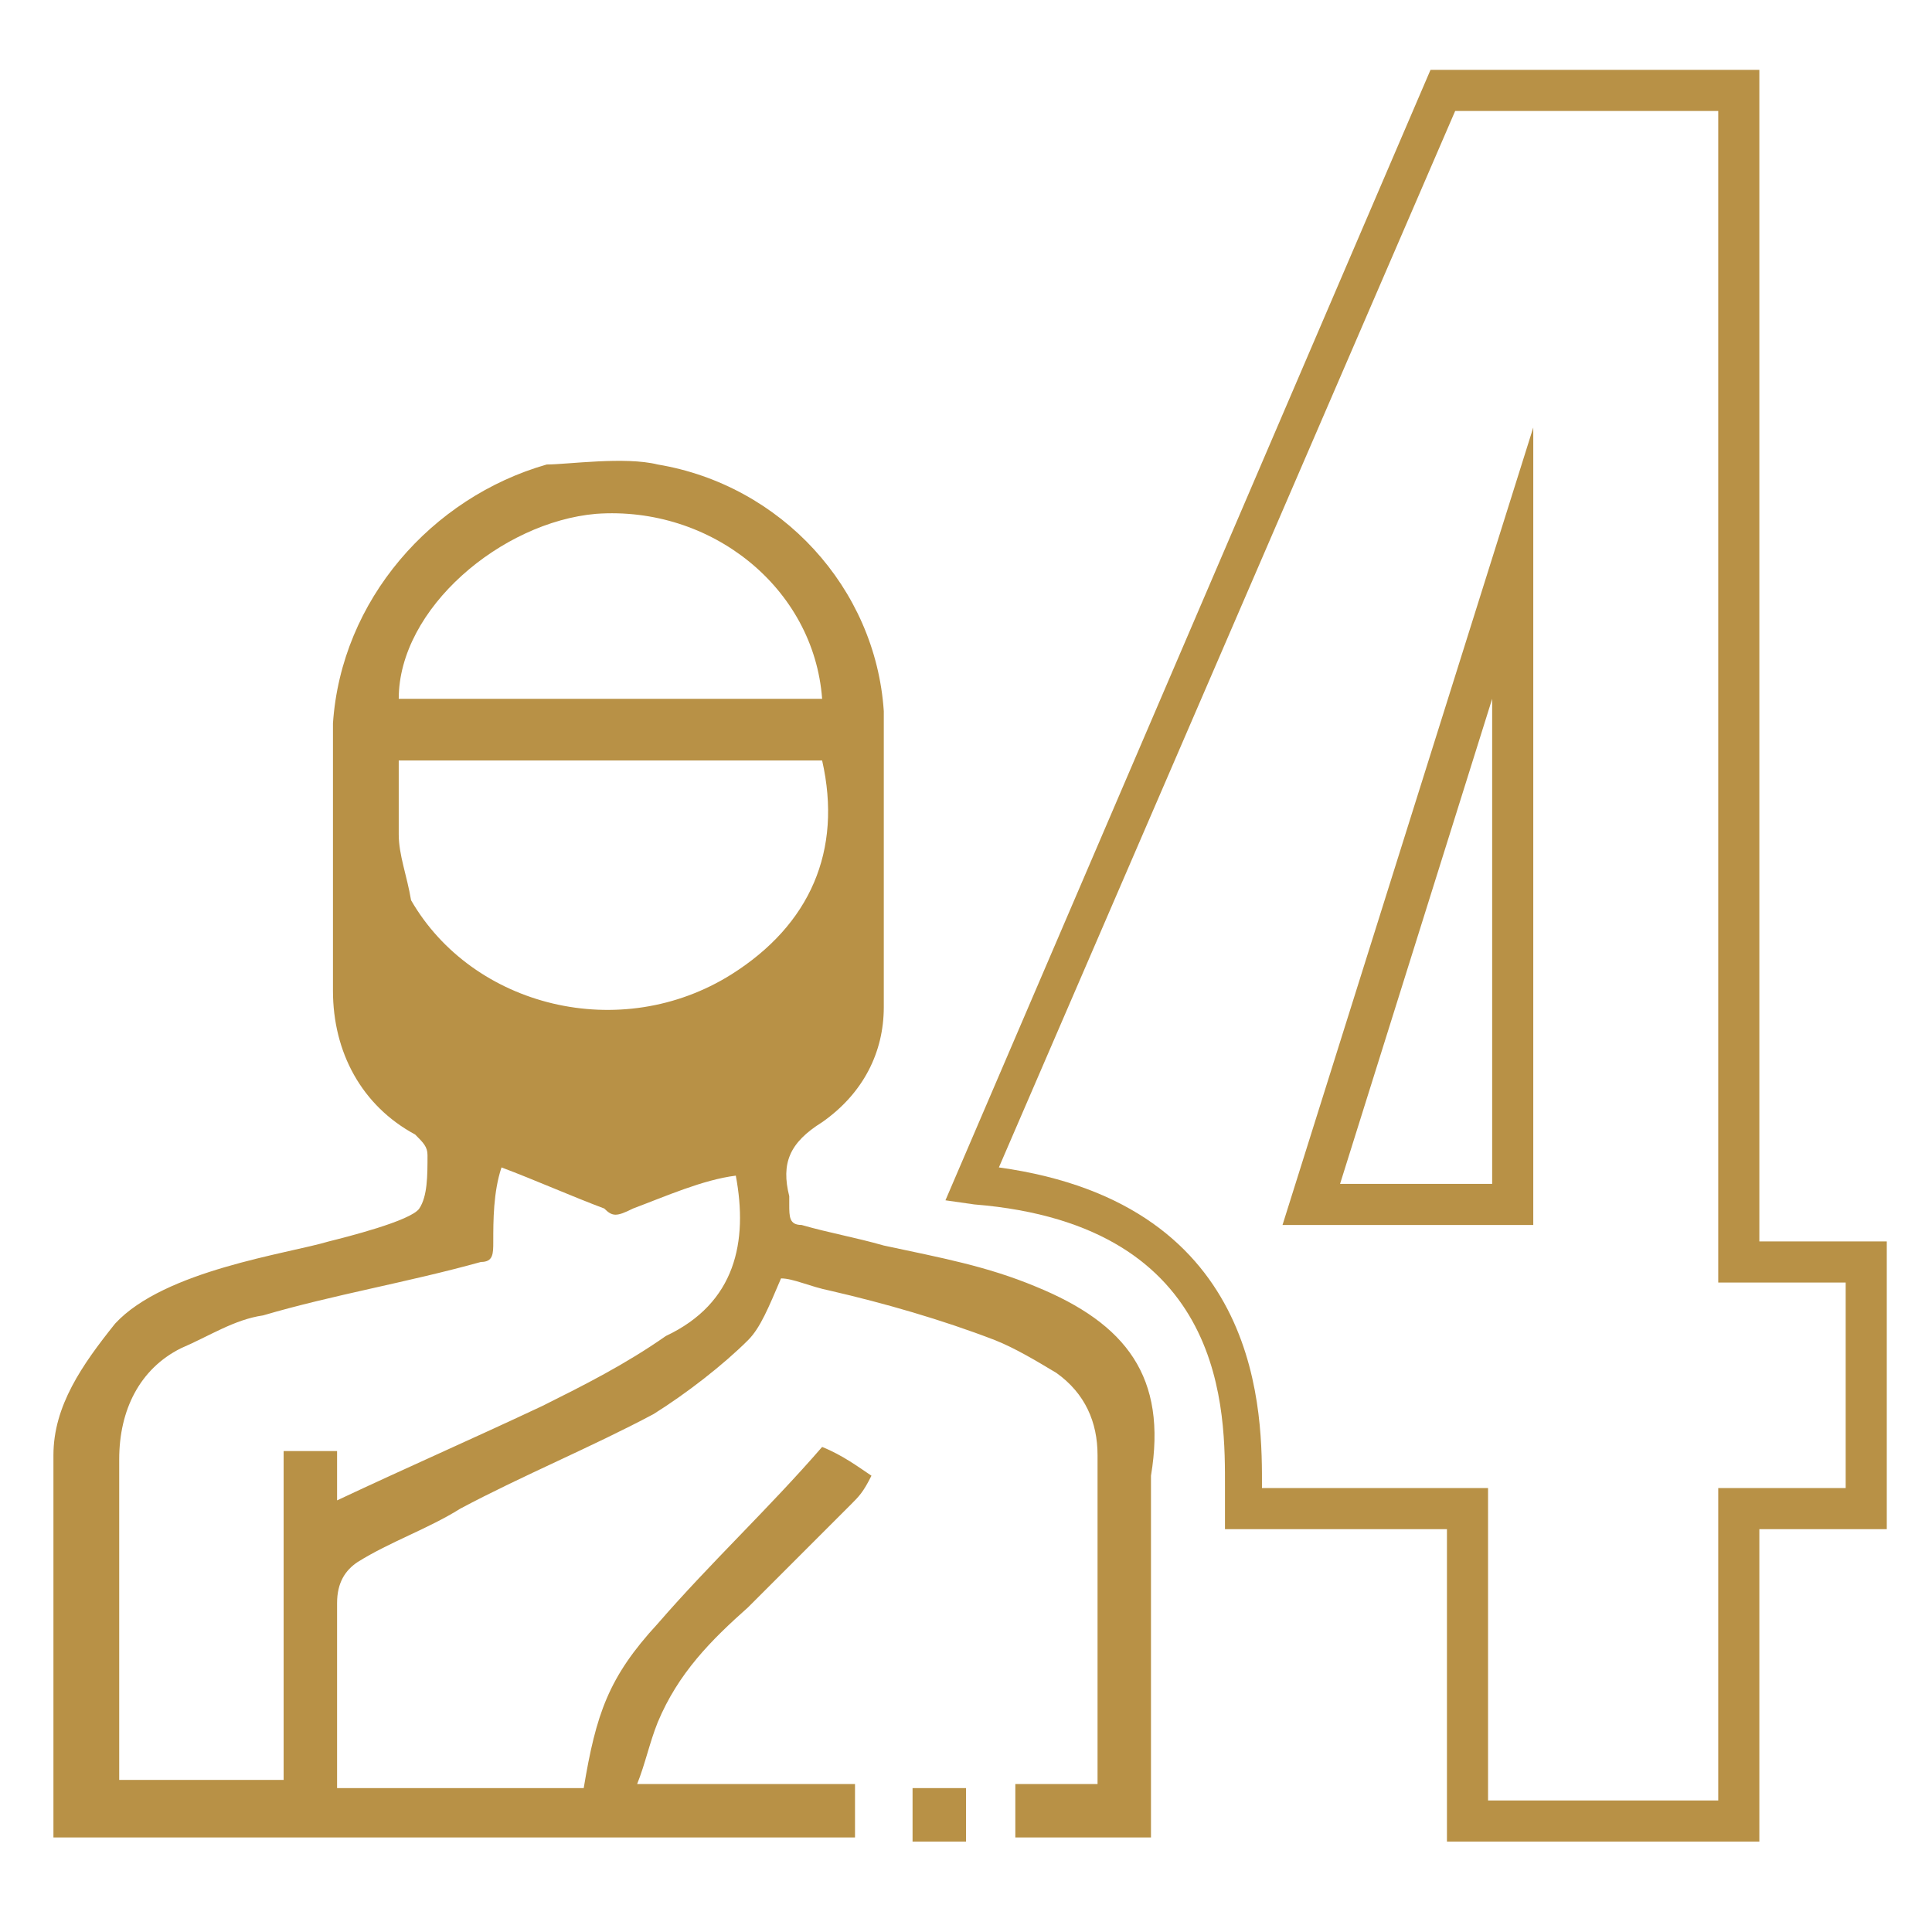 <?xml version="1.0" encoding="utf-8"?>
<!-- Generator: Adobe Illustrator 25.0.0, SVG Export Plug-In . SVG Version: 6.00 Build 0)  -->
<svg version="1.1" id="Layer_1" xmlns="http://www.w3.org/2000/svg" xmlns:xlink="http://www.w3.org/1999/xlink" x="0px" y="0px"
	 viewBox="0 0 47 47" style="enable-background:new 0 0 47 47;" xml:space="preserve">
<style type="text/css">
	.st0{fill:#B89146;}
</style>
<g>
	<g>
		<path class="st0" d="M42.8,44.8h-7.6v-7.6h-5.4l0-0.4c0-0.1,0-0.3,0-0.6c0-1.8,0.1-6.4-6.1-6.9l-0.7-0.1L34.8,1.7h8v28.5h3.1v7
			h-3.1V44.8z M36.2,43.8h5.6v-7.6h3.1v-5h-3.1V2.7h-6.4L24.3,28.4c6.5,0.9,6.4,6.1,6.4,7.8h5.5V43.8z M37.3,29.8h-6.1l6.1-19.4
			V29.8z M32.6,28.8h3.7V17L32.6,28.8z"/>
	</g>
	<g>
		<path class="st0" d="M25.2,31.3c-1.2-0.5-2.3-0.7-3.7-1c-0.7-0.2-1.3-0.3-2-0.5c-0.3,0-0.3-0.2-0.3-0.5c0,0,0,0,0-0.2
			c-0.2-0.8,0-1.3,0.8-1.8c1-0.7,1.5-1.7,1.5-2.8c0-2.3,0-4.8,0-7.2c-0.2-3-2.5-5.5-5.5-6c-0.8-0.2-2.2,0-2.7,0
			c-2.8,0.8-5,3.3-5.2,6.3c0,2.2,0,4.3,0,6.5c0,1.5,0.7,2.8,2,3.5c0.2,0.2,0.3,0.3,0.3,0.5c0,0.5,0,1-0.2,1.3S8.4,30.1,8,30.2
			c-1,0.3-4,0.7-5.2,2c-0.8,1-1.5,2-1.5,3.2c0,3,0,5.8,0,8.8c0,0.2,0,0.3,0,0.5h19.5c0-0.5,0-0.8,0-1.3h-5.3c0.2-0.5,0.3-1,0.5-1.5
			c0.5-1.2,1.3-2,2.2-2.8c0.8-0.8,1.7-1.7,2.5-2.5c0.2-0.2,0.3-0.3,0.5-0.7c-0.3-0.2-0.7-0.5-1.2-0.7c-1.3,1.5-2.7,2.8-4,4.3
			c-1.2,1.3-1.5,2.2-1.8,4h-6c0-0.2,0-0.3,0-0.5c0-1.3,0-2.7,0-4c0-0.5,0.2-0.8,0.5-1c0.8-0.5,1.7-0.8,2.5-1.3
			c1.5-0.8,3.2-1.5,4.7-2.3c0.8-0.5,1.7-1.2,2.3-1.8c0.3-0.3,0.5-0.8,0.8-1.5c0.3,0,0.7,0.2,1.2,0.3c1.3,0.3,2.7,0.7,4,1.2
			c0.5,0.2,1,0.5,1.5,0.8c0.7,0.5,1,1.2,1,2c0,2.7,0,5.2,0,7.8v0.2h-2c0,0.5,0,1,0,1.3H28c0-3,0-5.8,0-8.8
			C28.4,33.5,27.4,32.2,25.2,31.3z M14.5,12.5c2.8-0.2,5.3,1.8,5.5,4.5H9.7C9.7,14.8,12.2,12.7,14.5,12.5z M9.7,20.3
			c0-0.5,0-1.2,0-1.8H20c0.5,2.2-0.3,4-2.2,5.2c-2.7,1.7-6.3,0.8-7.8-1.8C9.9,21.3,9.7,20.8,9.7,20.3z M16.2,32.5
			c-1,0.7-2,1.2-3,1.7c-1.7,0.8-3.3,1.5-5,2.3v-1.2H6.9v8h-4v-0.5c0-2.5,0-4.8,0-7.3c0-1.2,0.5-2.2,1.5-2.7c0.7-0.3,1.3-0.7,2-0.8
			c1.7-0.5,3.5-0.8,5.3-1.3c0.3,0,0.3-0.2,0.3-0.5c0-0.5,0-1.2,0.2-1.8c0.8,0.3,1.7,0.7,2.5,1c0.2,0.2,0.3,0.2,0.7,0
			c0.8-0.3,1.7-0.7,2.5-0.8C18.2,30.2,17.9,31.7,16.2,32.5z"/>
		<path class="st0" d="M22.2,44.8c0-0.5,0-0.8,0-1.3c0.5,0,0.8,0,1.3,0c0,0.5,0,0.8,0,1.3C23.2,44.8,22.7,44.8,22.2,44.8z"/>
	</g>
</g>
</svg>
